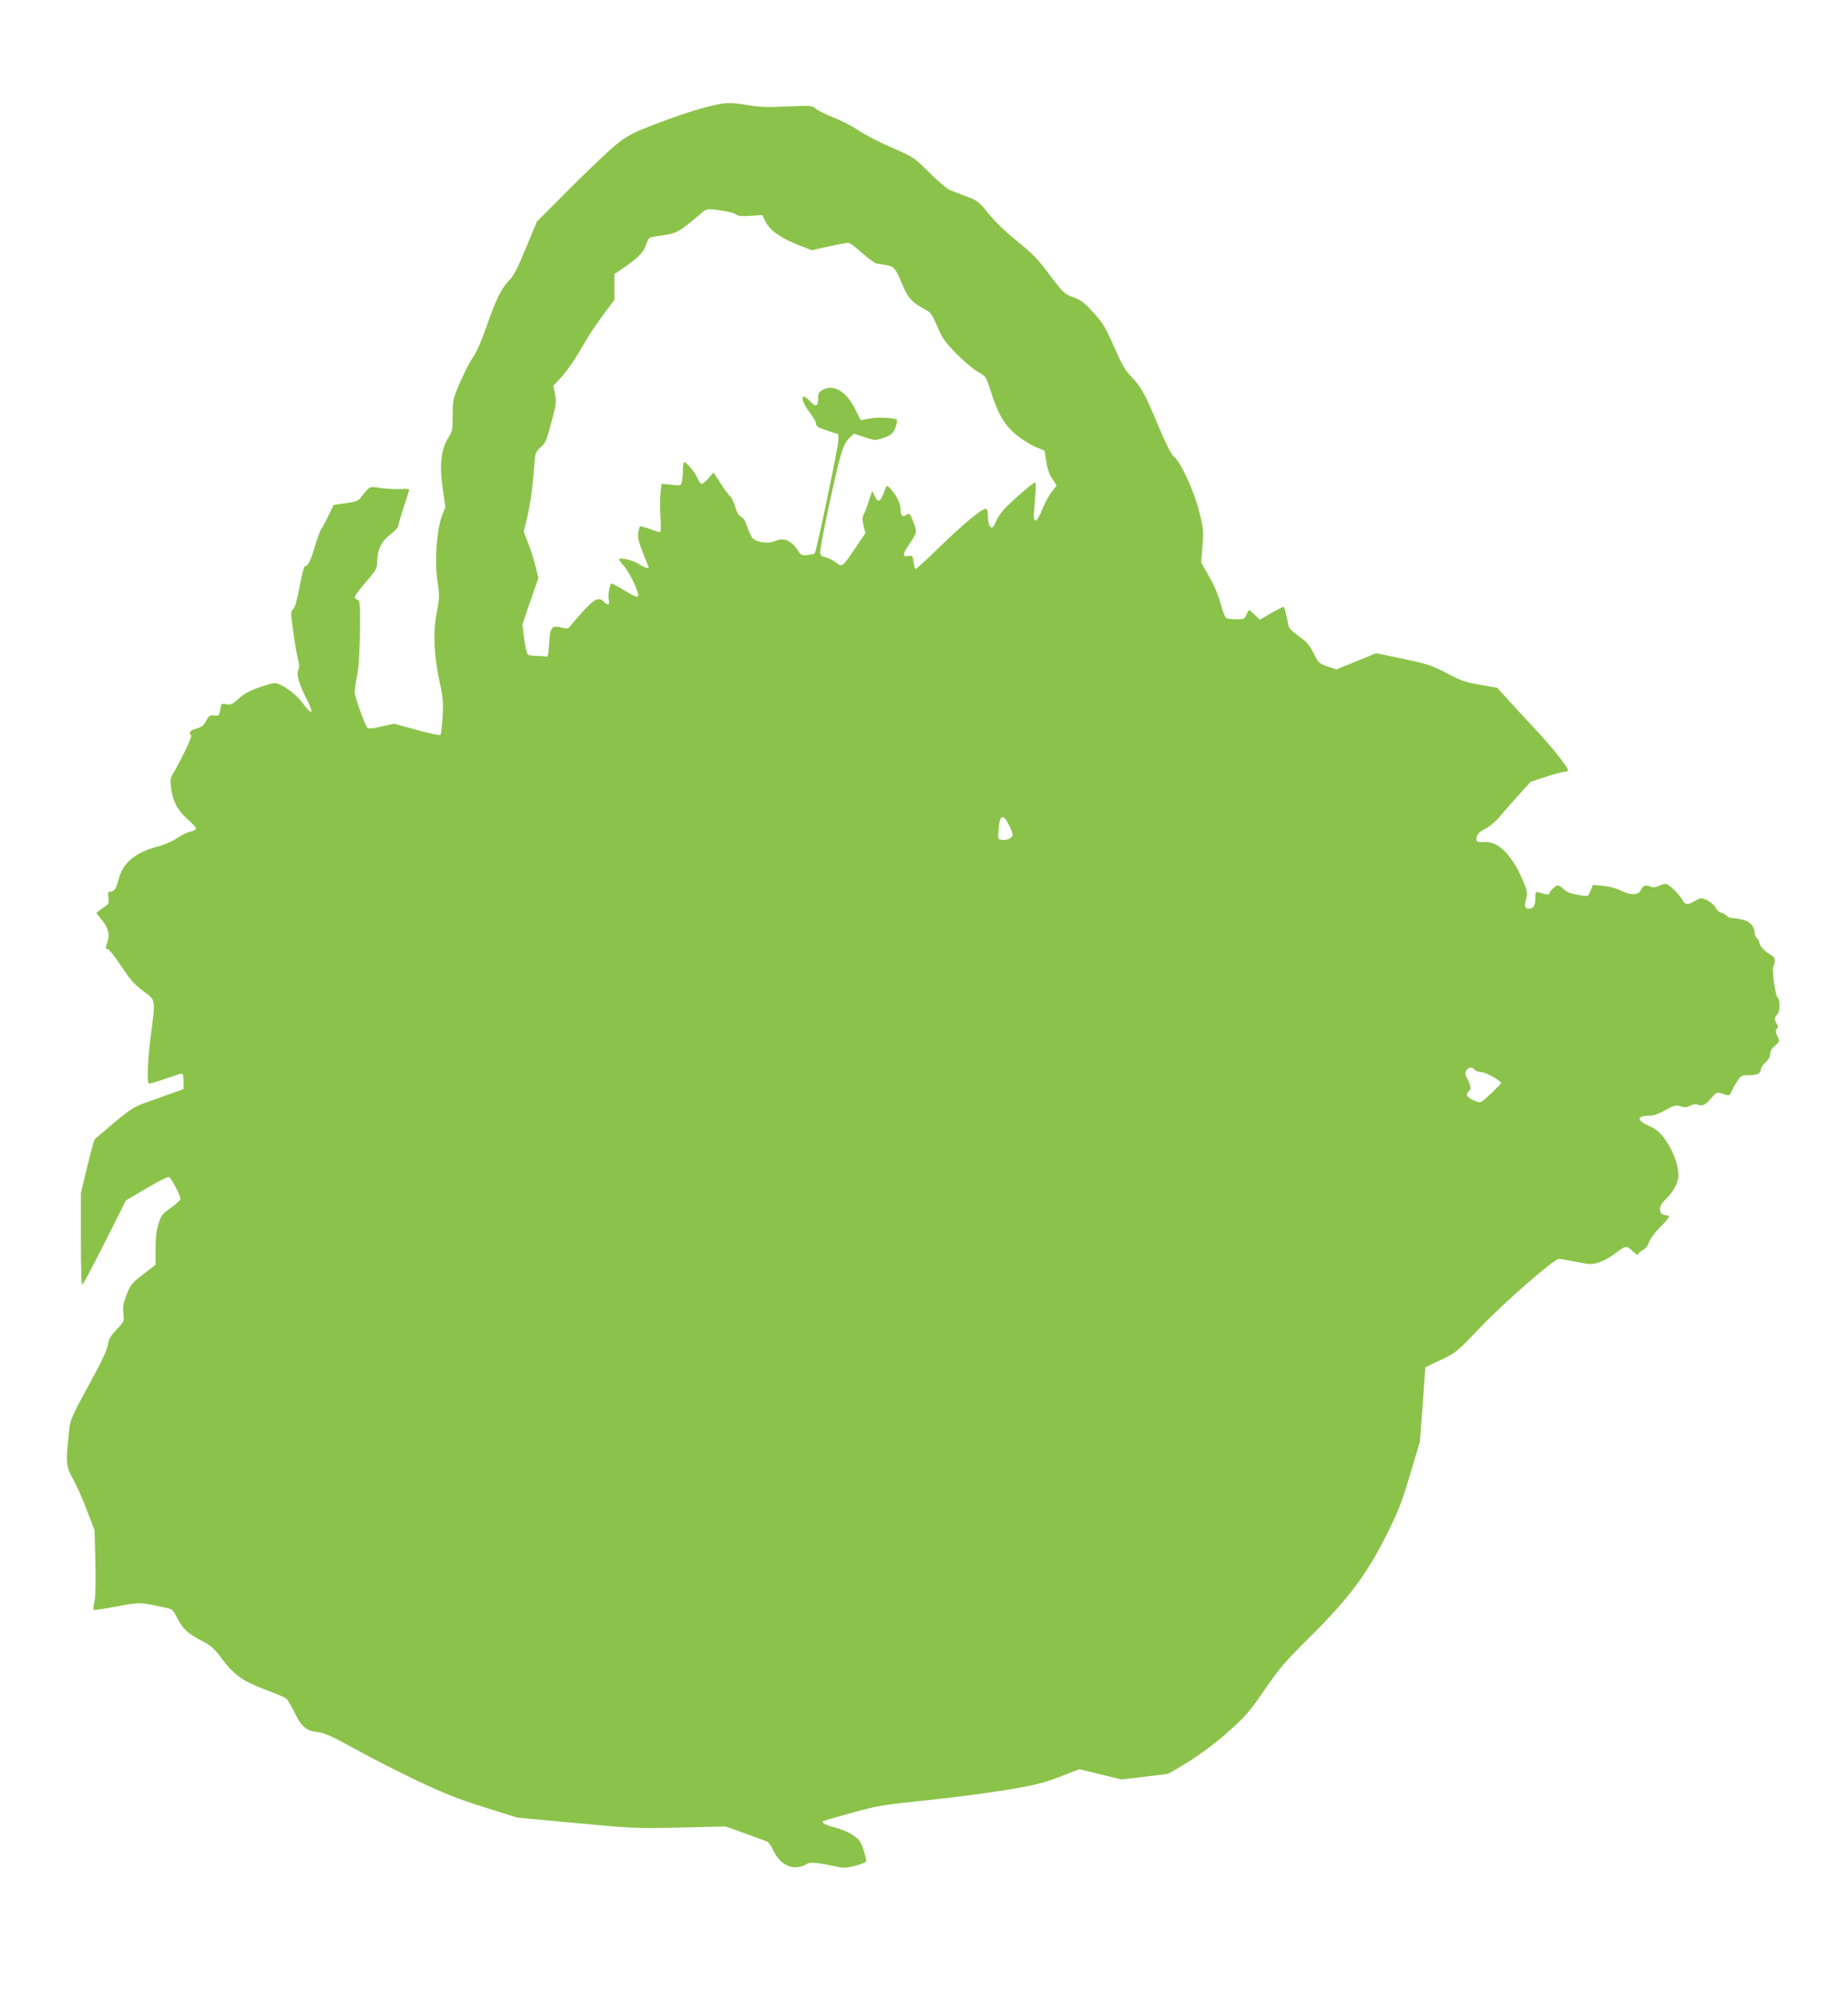 <?xml version="1.0" standalone="no"?>
<!DOCTYPE svg PUBLIC "-//W3C//DTD SVG 20010904//EN"
 "http://www.w3.org/TR/2001/REC-SVG-20010904/DTD/svg10.dtd">
<svg version="1.0" xmlns="http://www.w3.org/2000/svg"
 width="1188pt" height="1280pt" viewBox="0 0 1188 1280"
 preserveAspectRatio="xMidYMid meet">
<g transform="translate(0,1280) scale(0.1,-0.1)"
fill="#8bc34a" stroke="none">
<path d="M4520 12106 c-69 -18 -204 -63 -300 -101 -159 -61 -183 -74 -260
-135 -47 -38 -180 -165 -297 -282 l-212 -213 -70 -169 c-54 -131 -79 -179
-110 -210 -50 -52 -85 -126 -146 -301 -30 -86 -61 -158 -82 -187 -19 -27 -57
-99 -84 -162 -48 -112 -49 -116 -49 -215 0 -93 -2 -103 -29 -146 -46 -73 -57
-174 -35 -323 l17 -121 -22 -57 c-34 -89 -48 -291 -29 -418 14 -91 14 -105 -4
-200 -25 -128 -19 -276 18 -449 23 -106 25 -136 19 -227 -3 -58 -10 -109 -14
-113 -4 -4 -73 10 -152 32 l-145 40 -82 -18 c-60 -14 -84 -16 -91 -7 -17 20
-81 200 -81 227 0 15 7 64 16 110 11 56 16 149 18 282 1 180 0 198 -16 203
-10 3 -18 11 -18 17 0 7 32 50 72 96 69 81 72 85 73 140 2 73 30 126 89 170
25 19 46 42 46 51 0 9 16 63 35 120 19 57 35 108 35 113 0 5 -24 7 -52 4 -29
-2 -86 1 -127 6 -81 12 -69 18 -133 -62 -15 -20 -33 -27 -96 -35 l-77 -11 -35
-72 c-19 -39 -40 -77 -46 -85 -6 -7 -25 -60 -42 -117 -28 -93 -39 -114 -65
-123 -4 -2 -18 -62 -32 -133 -17 -87 -30 -134 -42 -142 -15 -12 -15 -21 2
-140 9 -71 23 -150 30 -177 10 -36 10 -56 2 -73 -13 -29 6 -91 59 -195 20 -39
30 -69 25 -73 -6 -3 -31 22 -55 56 -46 63 -138 128 -181 129 -11 0 -57 -13
-103 -29 -59 -21 -95 -41 -128 -71 -40 -37 -50 -41 -79 -36 -32 6 -33 5 -39
-34 -6 -39 -8 -41 -38 -38 -29 3 -35 -2 -53 -35 -16 -30 -29 -40 -62 -49 -40
-10 -55 -29 -34 -43 9 -5 -62 -155 -116 -245 -18 -30 -20 -44 -13 -95 11 -85
42 -144 105 -199 30 -26 55 -53 55 -60 0 -8 -16 -17 -35 -20 -19 -4 -58 -23
-86 -42 -30 -20 -85 -44 -128 -55 -141 -38 -222 -105 -247 -205 -18 -67 -29
-84 -54 -84 -15 0 -17 -6 -13 -39 5 -37 3 -41 -36 -66 -22 -15 -41 -30 -41
-32 0 -3 16 -23 35 -46 40 -46 52 -93 36 -138 -14 -41 -14 -49 3 -49 7 0 45
-48 84 -107 58 -88 84 -118 141 -161 84 -62 81 -47 51 -282 -20 -151 -26 -301
-14 -313 3 -3 50 10 103 29 53 18 102 34 109 34 8 0 12 -17 12 -49 l0 -50 -52
-19 c-29 -10 -102 -36 -163 -58 -103 -36 -116 -44 -230 -138 -66 -55 -123
-104 -127 -110 -4 -6 -26 -86 -48 -177 l-40 -167 0 -296 c0 -203 3 -295 10
-291 6 4 71 127 145 273 l134 267 132 78 c73 43 138 76 145 73 15 -6 74 -118
74 -140 0 -8 -28 -34 -61 -58 -56 -39 -63 -48 -80 -103 -13 -41 -19 -91 -19
-161 l0 -102 -79 -61 c-73 -56 -81 -66 -107 -131 -22 -56 -26 -79 -21 -121 6
-50 6 -51 -43 -103 -39 -41 -51 -62 -56 -97 -4 -26 -34 -95 -74 -169 -179
-330 -168 -305 -179 -419 -19 -177 -17 -194 33 -285 24 -45 64 -135 88 -201
l46 -120 5 -200 c3 -124 1 -220 -5 -253 -6 -29 -9 -55 -6 -58 3 -3 70 7 149
22 154 28 140 29 312 -8 45 -9 49 -13 76 -66 36 -71 67 -99 156 -146 59 -30
80 -48 130 -114 83 -109 131 -143 276 -199 68 -25 131 -52 139 -59 9 -7 33
-48 54 -91 44 -91 76 -117 151 -125 39 -4 89 -26 230 -104 99 -55 281 -148
405 -207 182 -86 265 -119 435 -172 l210 -66 375 -35 c364 -34 383 -35 670
-29 l295 7 125 -45 c69 -25 132 -48 141 -52 9 -3 27 -29 40 -56 32 -69 84
-109 141 -109 24 0 53 7 64 15 25 19 60 18 167 -4 83 -18 91 -18 154 -2 37 9
68 22 71 29 2 7 -6 40 -17 74 -18 54 -28 67 -69 95 -26 17 -76 39 -112 48 -64
16 -89 29 -78 41 3 3 86 27 185 54 165 46 200 51 478 80 165 17 397 47 515 67
183 30 234 43 342 84 l127 49 135 -33 135 -33 143 17 c79 10 148 18 153 19 6
0 70 37 143 83 86 55 175 122 255 194 108 97 134 128 227 264 93 136 127 176
296 344 246 244 360 397 489 654 74 148 97 207 150 385 l63 211 18 239 17 239
99 47 c97 46 103 51 251 206 152 160 477 443 508 444 9 0 59 -9 111 -19 86
-18 100 -19 143 -5 27 7 72 32 102 54 74 57 79 58 119 19 19 -18 34 -28 34
-21 0 6 13 18 29 27 19 9 34 28 41 51 7 21 38 63 71 96 62 63 70 78 41 78 -49
0 -55 54 -11 96 54 50 89 113 89 160 0 66 -33 157 -83 227 -38 53 -56 68 -106
91 -83 37 -80 66 6 66 23 0 60 13 100 36 57 32 67 34 97 24 26 -8 39 -7 61 4
17 9 36 12 49 7 30 -12 46 -4 87 42 34 39 36 40 69 29 46 -16 49 -16 62 16 7
15 23 44 37 65 22 35 27 37 75 37 54 0 76 12 76 40 0 9 14 29 30 43 20 18 30
37 30 55 0 18 10 35 30 52 31 25 31 26 16 61 -12 28 -12 39 -3 48 9 9 9 16 -1
31 -16 26 -15 45 3 60 18 15 20 91 3 108 -16 16 -39 181 -27 203 15 30 10 58
-13 70 -36 18 -78 61 -78 80 0 9 -7 22 -15 29 -8 7 -15 21 -15 32 0 42 -28 75
-74 87 -25 6 -56 11 -69 11 -14 0 -30 6 -36 14 -7 8 -23 17 -36 20 -13 3 -30
18 -37 34 -7 15 -31 35 -53 46 -40 18 -40 18 -77 -3 -47 -27 -64 -27 -79 0
-21 40 -91 109 -111 109 -10 0 -31 -6 -46 -14 -17 -8 -35 -10 -47 -5 -35 14
-51 10 -63 -15 -17 -39 -64 -43 -126 -12 -33 17 -77 29 -119 33 l-67 6 -15
-37 c-17 -41 -12 -39 -91 -25 -40 7 -66 18 -82 35 -13 13 -29 24 -37 24 -16 0
-55 -38 -55 -53 0 -9 -19 -7 -67 8 -21 7 -23 4 -23 -37 0 -47 -13 -68 -41 -68
-27 0 -31 14 -18 63 10 40 8 50 -21 118 -70 166 -159 254 -249 248 -48 -4 -55
2 -47 35 4 18 22 34 55 50 28 15 67 47 92 78 24 29 79 91 121 138 l78 86 98
32 c54 18 108 32 120 32 12 0 22 5 22 11 0 19 -115 162 -221 274 -57 61 -133
143 -169 183 l-65 72 -110 19 c-95 17 -124 26 -215 75 -96 50 -121 58 -279 92
l-175 36 -127 -52 -128 -52 -48 16 c-66 22 -66 23 -101 93 -25 48 -44 70 -91
103 -33 24 -63 50 -65 59 -3 9 -10 42 -16 74 -6 31 -15 57 -20 57 -4 0 -40
-19 -80 -41 l-71 -42 -35 34 c-18 18 -35 31 -37 28 -2 -2 -8 -16 -15 -31 -11
-26 -16 -28 -64 -28 -29 0 -59 4 -66 8 -7 5 -23 48 -36 96 -15 54 -44 122 -75
174 l-49 87 8 105 c8 98 7 112 -21 223 -33 132 -120 321 -163 353 -17 13 -50
80 -107 214 -84 201 -103 233 -176 310 -31 33 -58 81 -102 183 -53 121 -69
148 -130 216 -60 66 -80 82 -132 101 -59 22 -64 28 -152 144 -75 101 -110 137
-208 216 -75 60 -142 125 -184 177 -61 76 -70 83 -138 109 -39 15 -88 33 -107
41 -19 7 -80 58 -135 113 -100 99 -100 99 -245 163 -80 34 -175 83 -210 108
-36 25 -108 63 -160 83 -52 21 -105 47 -117 58 -21 20 -30 20 -180 14 -122 -6
-180 -4 -253 8 -128 21 -146 20 -290 -18z m152 -665 c25 -4 54 -13 62 -21 12
-9 37 -11 91 -7 l75 5 24 -47 c29 -55 98 -103 219 -150 l76 -29 108 24 c59 13
116 23 125 24 10 0 49 -29 88 -64 38 -35 82 -67 97 -70 16 -2 44 -7 64 -11 46
-7 58 -22 99 -122 35 -87 65 -119 146 -161 37 -19 45 -31 79 -109 32 -77 48
-99 123 -176 48 -48 110 -101 139 -117 52 -29 52 -30 83 -127 48 -151 90 -219
171 -284 38 -30 93 -63 122 -74 l52 -21 11 -69 c7 -47 19 -84 39 -113 l28 -42
-31 -39 c-17 -22 -45 -72 -61 -113 -31 -79 -57 -97 -55 -38 1 19 5 74 9 123 4
48 4 87 0 87 -14 0 -173 -139 -209 -183 -20 -24 -41 -58 -47 -76 -21 -59 -49
-30 -49 52 0 24 -5 37 -13 37 -27 0 -144 -97 -293 -242 -85 -83 -157 -148
-160 -145 -3 3 -8 24 -11 47 -6 40 -7 42 -34 36 -40 -8 -38 12 11 84 45 67 46
73 23 132 -21 56 -29 64 -47 49 -21 -18 -36 -5 -36 30 0 39 -21 86 -58 129
-28 32 -31 34 -38 15 -34 -95 -47 -104 -73 -49 l-14 29 -22 -65 c-11 -36 -26
-75 -33 -87 -9 -16 -9 -33 -1 -71 l12 -49 -61 -90 c-88 -130 -87 -130 -129
-97 -20 15 -50 30 -67 33 -21 5 -32 13 -34 28 -4 27 101 519 133 628 17 57 33
89 54 109 l31 29 67 -22 c68 -23 68 -23 123 -5 56 19 70 35 85 95 6 26 5 26
-57 33 -36 3 -88 2 -118 -4 -29 -5 -54 -10 -56 -10 -2 0 -17 28 -33 63 -53
116 -138 170 -209 133 -28 -14 -32 -22 -32 -56 0 -52 -16 -59 -50 -21 -64 70
-69 14 -6 -68 24 -32 44 -66 43 -76 -2 -14 14 -23 68 -41 39 -13 71 -24 73
-24 1 0 2 -17 2 -37 0 -40 -142 -719 -152 -729 -4 -3 -24 -8 -46 -11 -38 -5
-41 -3 -70 39 -39 57 -89 75 -139 51 -41 -19 -116 -10 -143 17 -10 10 -26 43
-36 73 -11 37 -24 59 -40 65 -15 8 -27 28 -38 65 -9 30 -23 61 -33 68 -9 8
-37 45 -61 83 l-45 70 -32 -37 c-18 -20 -37 -37 -44 -37 -7 0 -19 17 -27 38
-16 36 -70 102 -86 102 -4 0 -8 -24 -8 -52 0 -29 -3 -64 -7 -77 -6 -22 -9 -23
-68 -16 l-62 6 -7 -61 c-4 -34 -4 -104 0 -156 4 -63 3 -94 -4 -94 -6 0 -35 10
-66 21 -31 12 -59 19 -62 16 -3 -3 -8 -23 -11 -44 -4 -29 4 -60 31 -128 20
-49 36 -90 36 -92 0 -10 -31 1 -62 22 -36 24 -128 46 -128 30 0 -4 14 -24 32
-43 40 -47 102 -182 89 -195 -6 -6 -35 6 -84 37 -41 25 -79 46 -85 46 -13 0
-26 -81 -18 -108 9 -29 -8 -35 -29 -12 -31 34 -58 25 -121 -42 -33 -35 -71
-78 -86 -97 -25 -33 -27 -34 -67 -24 -64 17 -75 3 -81 -104 -4 -72 -8 -87 -20
-83 -8 2 -35 5 -60 5 -25 0 -50 3 -56 7 -6 4 -17 50 -24 101 l-12 93 51 149
52 150 -17 70 c-9 38 -30 106 -47 149 l-30 80 22 90 c22 95 35 192 46 336 6
81 8 86 40 115 31 26 39 45 69 158 32 118 34 133 24 183 l-11 55 40 42 c46 48
99 125 166 242 25 44 78 122 116 174 l71 94 0 83 0 83 48 32 c97 66 141 109
153 150 7 22 17 43 23 49 7 5 46 13 88 18 83 11 110 25 223 122 66 56 49 53
187 31z m1813 -3941 c14 -27 25 -56 25 -64 0 -21 -35 -38 -68 -34 -25 3 -27 6
-24 48 7 114 27 129 67 50z m2995 -1575 c7 -8 26 -15 43 -15 27 0 126 -55 127
-71 0 -3 -29 -33 -65 -67 -59 -56 -67 -61 -90 -52 -66 25 -80 45 -51 69 12 10
12 19 4 44 -6 18 -15 36 -19 42 -13 13 -11 39 3 53 16 16 33 15 48 -3z"/>
</g>
</svg>
